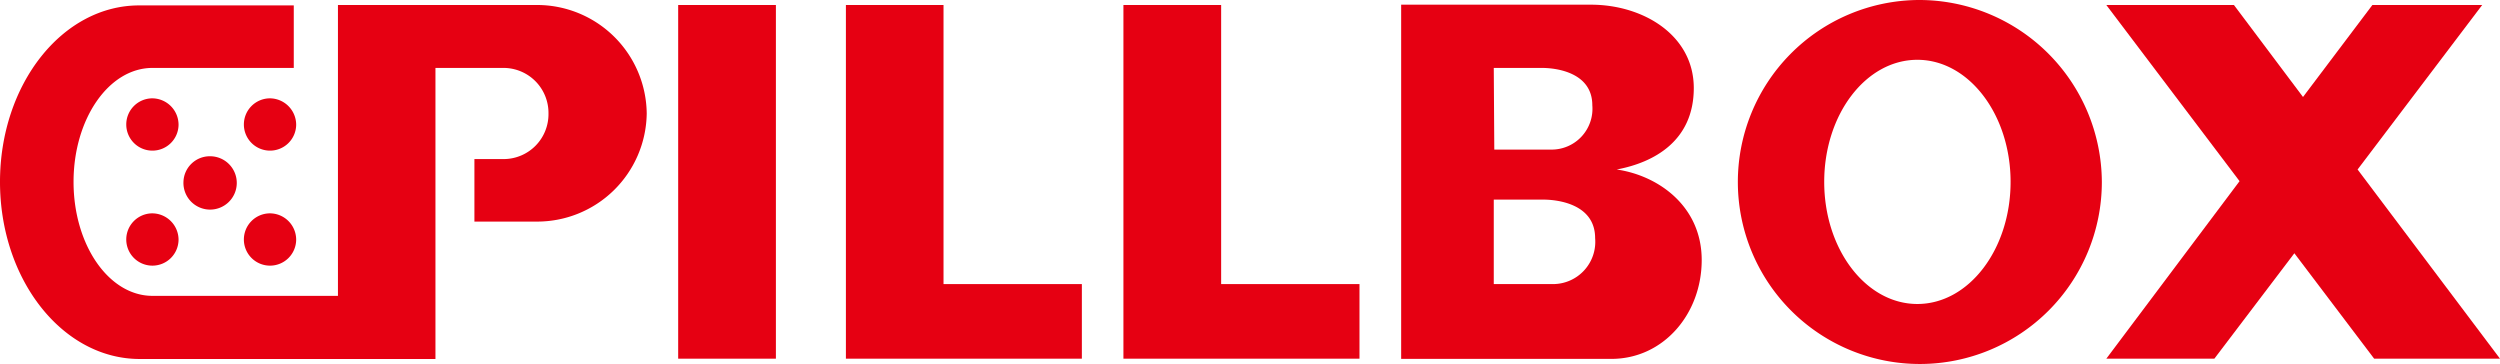 <svg id="レイヤー_1" data-name="レイヤー 1" xmlns="http://www.w3.org/2000/svg" width="239.98" height="34.93" viewBox="0 0 239.98 34.93"><defs><style>.cls-1{fill:#e60012;}</style></defs><title>c_hdr_logo</title><path class="cls-1" d="M51.44.48h-19V28.4H14.64c-4.21,0-7.58-4.91-7.58-10.94S10.43,6.52,14.64,6.52H28.2v-6H13.41C6,.48,0,8.08,0,17.46s6,17,13.41,17H41.8V6.52h6.59a4.32,4.32,0,0,1,4.26,4.38,4.31,4.31,0,0,1-4.26,4.37H45.54v6h5.9A10.52,10.52,0,0,0,62.08,10.9,10.53,10.53,0,0,0,51.44.48Z"/><path class="cls-1" d="M17.61,17.46A2.56,2.56,0,1,0,20.17,15,2.53,2.53,0,0,0,17.61,17.46Z"/><path class="cls-1" d="M14.59,9.44A2.51,2.51,0,1,0,17.14,12,2.54,2.54,0,0,0,14.59,9.44Z"/><path class="cls-1" d="M25.88,9.44A2.51,2.51,0,1,0,28.43,12,2.54,2.54,0,0,0,25.88,9.44Z"/><path class="cls-1" d="M14.59,20.48A2.51,2.51,0,1,0,17.14,23,2.54,2.54,0,0,0,14.59,20.48Z"/><path class="cls-1" d="M25.88,20.48A2.51,2.51,0,1,0,28.43,23,2.53,2.53,0,0,0,25.88,20.48Z"/><rect class="cls-1" x="65.1" y="0.48" width="9.38" height="33.95"/><polygon class="cls-1" points="90.57 0.48 81.2 0.48 81.2 34.43 103.85 34.43 103.85 27.27 90.57 27.27 90.57 0.48"/><polygon class="cls-1" points="117.22 0.48 107.84 0.48 107.84 34.43 130.5 34.43 130.5 27.27 117.22 27.27 117.22 0.48"/><path class="cls-1" d="M184.14,0a17.47,17.47,0,1,0,17.62,17.46A17.55,17.55,0,0,0,184.14,0Zm-.09,29.18c-4.93,0-8.94-5.24-8.94-11.72s4-11.72,8.94-11.72S193,11,193,17.46,189,29.18,184.05,29.18Z"/><polygon class="cls-1" points="226.31 16.27 238.27 0.48 227.73 0.48 221.07 9.31 214.44 0.48 202.19 0.48 214.98 17.39 202.19 34.43 212.56 34.43 220.24 24.31 227.9 34.43 239.98 34.43 226.31 16.27"/><path class="cls-1" d="M155.19,16.27c3.59-.67,7.4-2.75,7.4-7.82s-4.85-8-9.87-8H134.5v34h20.18c5,0,8.67-4.32,8.67-9.49S159.19,16.85,155.19,16.27Zm-11.8-9.75H148c1.53,0,4.85.5,4.85,3.59a3.92,3.92,0,0,1-3.92,4.25h-5.49Zm5.7,20.75h-5.7V19.16h4.73c1.59,0,5,.51,5,3.7A4.06,4.06,0,0,1,149.09,27.27Z"/></svg>